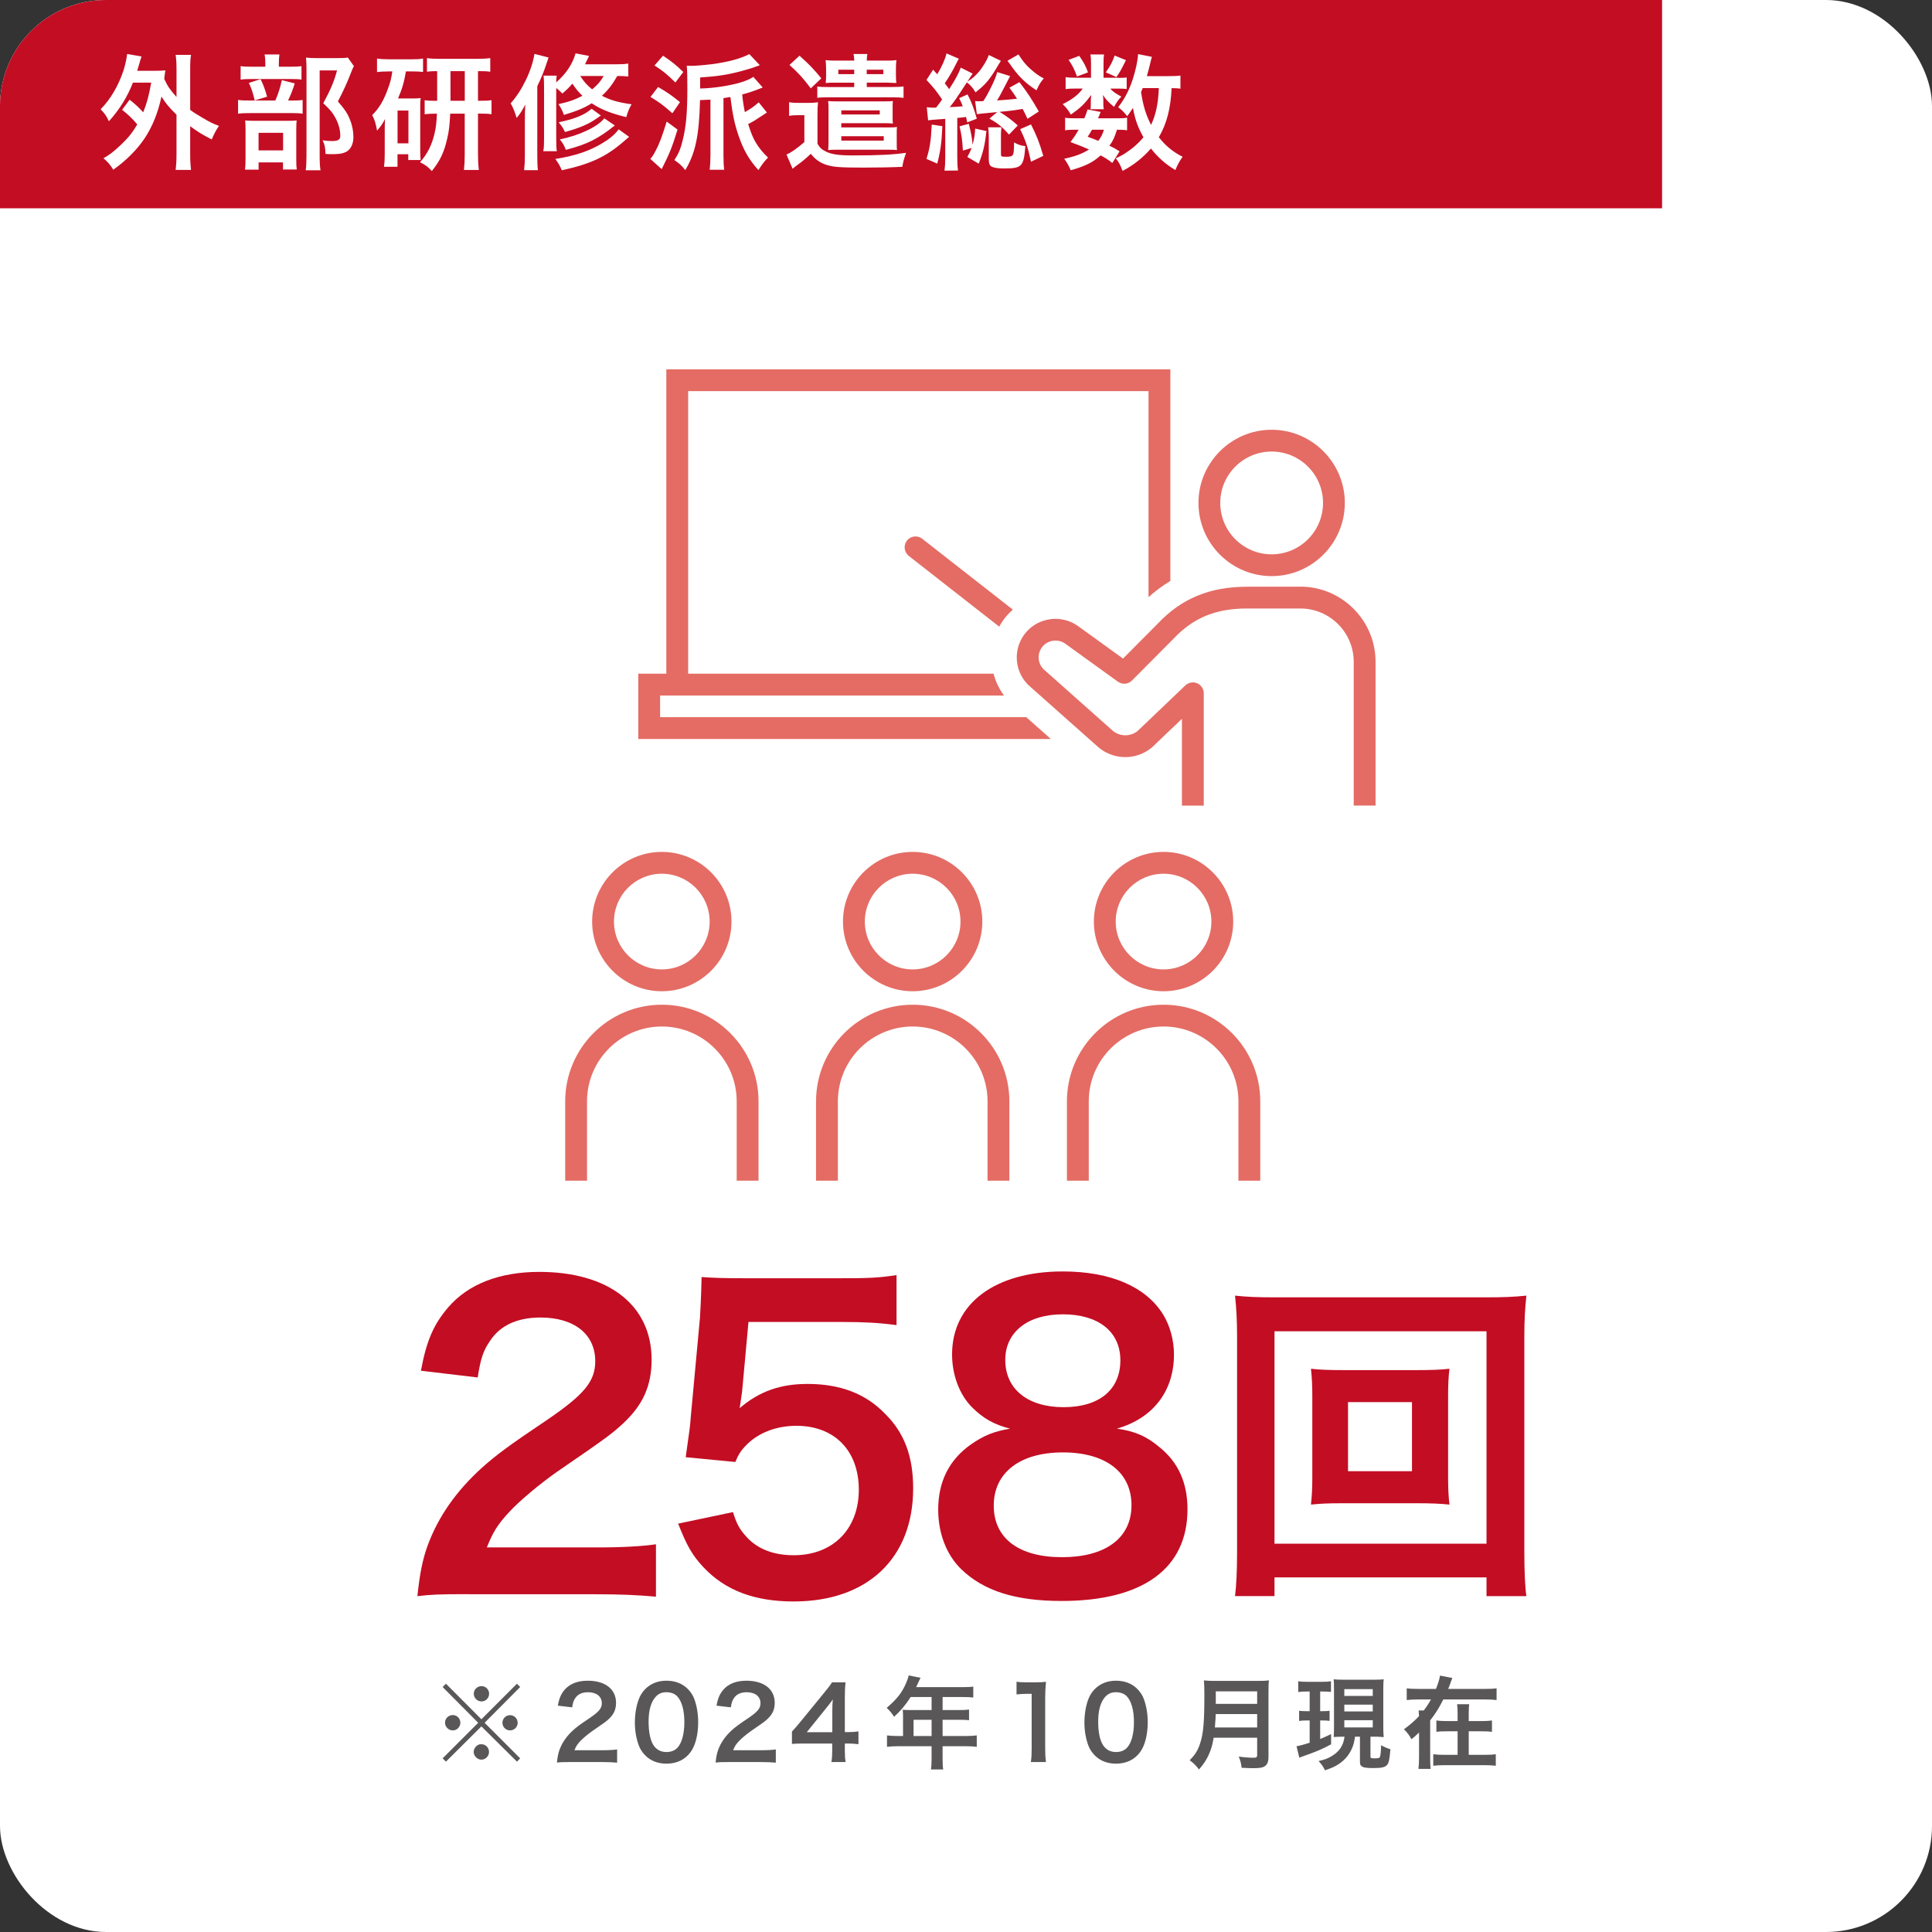 <?xml version="1.0" encoding="UTF-8"?>
<svg id="a" data-name="レイヤー_1" xmlns="http://www.w3.org/2000/svg" width="385.72" height="385.72" viewBox="0 0 385.72 385.72">
  <rect x="0" y="0" width="385.72" height="385.72" fill="#333333" stroke="none"/>
  <defs>
    <style>
      .b {
        fill: #595757;
      }

      .c {
        fill: #fff;
      }

      .d {
        fill: #c30d23;
      }

      .e {
        fill: #e46c64;
      }
    </style>
  </defs>
  <rect class="c" x="0" width="385.72" height="385.72" rx="21.17" ry="21.17"/>
  <path class="d" d="M21.17,0h310.66v41.59H0v-20.43C0,9.48,9.48,0,21.17,0Z"/>
  <g>
    <path class="c" d="M25.87,19.9c1.17.92,1.87,1.58,2.72,2.52.75-1.87,1.12-3.25,1.6-5.92h-3.65c-1.15,2.92-2.65,5.32-4.8,7.72-.5-1.1-.75-1.45-1.65-2.4,2.02-2.07,3.55-4.7,4.57-7.77.33-1,.65-2.5.72-3.27l2.88.5c-.17.5-.28.8-.45,1.45-.17.57-.28.92-.42,1.4h3.6c.95,0,1.42-.02,2.03-.08-.1.53-.1.62-.23,1.7.67,1.47,1.12,2.12,2.45,3.62v-5.55c0-1.27-.05-1.95-.17-2.87h3.07c-.15.92-.17,1.57-.17,2.87v8.12c.67.5,1.17.82,2.37,1.52,1.83,1.08,2.12,1.2,3.38,1.67-.55.77-1,1.65-1.45,2.72-2.05-1.08-2.8-1.55-4.3-2.65v5.4c0,1.5.05,2.22.17,3.32h-3.07c.12-1.07.17-1.92.17-3.32v-7.7c-1.5-1.47-2.15-2.25-3-3.62-.7,3.25-1.82,6.02-3.37,8.35-1.52,2.25-3.67,4.42-6.25,6.25-.6-.98-1.2-1.67-1.97-2.27,1.3-.78,1.75-1.12,2.95-2.2,1.82-1.65,2.77-2.8,3.8-4.57-.92-1.12-1.77-1.92-3.02-2.92l1.5-2.02Z"/>
    <path class="c" d="M58.27,20.07c1.08,0,1.67-.02,2.15-.12v2.75c-.55-.1-1.2-.12-2.02-.12h-8.37c-1.22,0-1.77.02-2.5.12v-2.75c.67.1,1.25.12,2.52.12h4.92c.6-1.4.97-2.55,1.3-4.07l2.57.65c-.35,1.2-.78,2.27-1.33,3.42h.75ZM57.92,13.32c1.12,0,1.67-.02,2.27-.12v2.7c-.53-.1-1.03-.12-2.1-.12h-8c-.92,0-1.5.03-2.05.12v-2.7c.58.1,1.15.12,2.38.12h2.55v-.7c0-.7-.05-1.25-.15-1.75h2.97c-.07.5-.12,1.02-.12,1.75v.7h2.25ZM51.62,33.87h-2.7c.08-.7.1-1.3.1-2.35v-5.42c0-1.02-.02-1.47-.07-2.05.57.05,1.07.07,2,.07h6.45c1.03,0,1.45-.02,1.83-.07-.05.45-.08.77-.08,1.85v6.07c0,.88.02,1.32.1,1.87h-2.75v-1.42h-4.87v1.45ZM52.02,15.8c.57,1.15.92,2.1,1.3,3.5l-2.47.75c-.35-1.5-.62-2.35-1.17-3.5l2.35-.75ZM51.62,30.02h4.9v-3.5h-4.9v3.5ZM70.66,13.2c-.18.33-.28.52-.5,1.1-.85,2.22-1.65,3.95-2.7,5.95,1.37,1.57,1.92,2.4,2.4,3.62.45,1.07.7,2.35.7,3.47,0,1.57-.65,2.72-1.77,3.12-.62.25-1.32.32-2.55.32-.42,0-.65,0-1.25-.05-.05-1.3-.17-1.9-.58-2.72.65.1,1.15.15,1.88.15,1.25,0,1.65-.28,1.65-1.08,0-1.05-.28-2.15-.8-3.22-.58-1.15-1.12-1.88-2.6-3.25,1.45-2.67,2.2-4.45,2.75-6.55h-3.47v17.02c0,1.35.05,2.2.17,2.92h-2.95c.1-.8.15-1.77.15-2.85V13.6c0-.73-.03-1.42-.1-2.1.67.07,1.22.1,2.05.1h4.32c.97,0,1.5-.02,1.97-.12l1.23,1.72Z"/>
    <path class="c" d="M77.42,14.27c-.9,0-1.42.02-2.15.12v-2.7c.65.1,1.47.15,2.42.15h4.37c1.08,0,1.65-.02,2.4-.15v2.67c-.67-.08-1.27-.1-2.15-.1h-1.27c-.33,2.02-.75,3.5-1.58,5.4h3.02c.75,0,1-.03,1.5-.08-.08.65-.08.97-.08,1.82v8.6c0,1.02.03,1.35.08,1.95h-2.47v-1.15h-2.15v2.5h-2.7c.1-.72.15-1.52.15-2.55v-4.57c0-.97,0-1.08.05-2.42-.42.88-.78,1.38-1.58,2.32-.3-1.6-.45-2.07-.97-3.1,1.38-1.38,2.3-2.9,3.17-5.35.45-1.2.62-1.9.85-3.37h-.92ZM79.37,28.62h2.17v-6.55h-2.17v6.55ZM87.29,14.2c-.77,0-1.4.02-2.05.12v-2.72c.52.1,1.45.15,2.75.15h7.22c1.1,0,1.92-.05,2.67-.15v2.72c-.77-.1-1.15-.12-2.45-.12v5.92h.2c1.3,0,1.8-.02,2.5-.12v2.8c-.72-.1-1.25-.12-2.5-.12h-.2v8.15c0,1.1.05,2.05.17,3.1h-2.97c.1-1.1.15-1.85.15-3.07v-8.17h-2.9c-.1,2.22-.25,3.55-.6,5-.62,2.72-1.4,4.37-3.07,6.47-.67-.8-1.33-1.27-2.35-1.77,1.5-1.72,2.32-3.35,2.9-5.75.27-1.1.4-2.27.47-3.95-1.22,0-1.62.03-2.45.12v-2.8c.75.1,1.17.12,2.5.12v-5.92ZM92.79,20.12v-5.92h-2.85v5.92h2.85Z"/>
    <path class="c" d="M104.79,23.85c0-1.22.02-1.85.08-2.97-.62,1.2-.95,1.72-1.72,2.67-.38-1.25-.73-2.12-1.2-2.92,2.27-2.5,4.27-6.65,4.75-9.87l2.82.72q-.15.4-.38,1.12c-.52,1.62-1.05,2.92-1.87,4.62v13.75c0,1.27.02,2.05.12,3h-2.75c.1-.98.15-1.75.15-3v-7.12ZM125.44,15.27c-.7-.07-1.25-.1-2.2-.1-.95,1.67-1.88,2.87-3.07,3.95,1.7.88,3.15,1.3,5.92,1.7-.5.88-.78,1.55-1.05,2.57-3.22-.8-5.12-1.57-6.9-2.77-1.58.98-3.05,1.57-5.55,2.32-.35-.92-.62-1.47-1.1-2.15,2.1-.45,3.27-.88,4.8-1.67-.88-.83-1.25-1.3-2.02-2.42-.67.78-1.03,1.15-2,1.97-.42-.45-.57-.57-1.22-1.1v10.07c0,1.38.03,1.97.12,2.55h-2.7c.12-.7.15-1.3.15-2.6v-10.17c0-1.25-.03-1.6-.1-2.32h2.62c-.05.42-.08.73-.1,1.35,1.97-1.72,3.25-3.62,3.87-5.8l2.7.52c-.4.83-.55,1.12-.82,1.67h5.85c1.35,0,2.05-.03,2.8-.15v2.57ZM125.61,27.32c-.3.25-.6.48-.97.82-3.6,3.15-6.75,4.62-12.47,5.85-.4-.92-.67-1.4-1.3-2.25,3.95-.62,6.85-1.6,9.47-3.2,1.5-.92,2.47-1.75,3.17-2.72l2.1,1.5ZM119.96,23.07q-.22.15-.9.62c-1.5,1.07-3.32,1.85-6.27,2.67-.35-.77-.47-.97-1.25-1.95,3.12-.62,5.3-1.52,6.57-2.7l1.85,1.35ZM122.74,25.05c-3.37,2.7-5.5,3.75-9.77,4.87-.28-.8-.62-1.37-1.2-2.1,3.8-.73,7.6-2.52,8.87-4.2l2.1,1.42ZM115.84,15.17c.78,1.2,1.38,1.85,2.38,2.67,1.07-.87,1.7-1.62,2.3-2.67h-4.67Z"/>
    <path class="c" d="M135.27,25.87c-1.12,3.62-1.57,4.72-3.17,7.9l-2.27-2.05c.38-.4.55-.65,1.05-1.6.75-1.37,1.32-2.92,2.22-5.85l2.17,1.6ZM131.39,17.37c1.95,1.15,2.58,1.58,4.37,3.02l-1.52,2.22c-2-1.75-2.45-2.07-4.37-3.25l1.52-2ZM132.37,11.12c1.75,1.17,2.5,1.77,4.05,3.25l-1.58,2.1c-1.75-1.72-2.4-2.25-4.17-3.4l1.7-1.95ZM153.11,22.47c-.35.23-.6.4-.77.5-1.65,1.1-1.9,1.25-2.97,1.8.53,1.67.92,2.65,1.45,3.57.67,1.15,1.42,2.07,2.52,3.12-.75.77-1.2,1.35-1.92,2.5-1.88-2.07-2.95-3.95-3.95-6.82-.82-2.4-1.2-4.22-1.65-7.77-.47.07-.72.12-1.38.22v11.4c0,1.25.05,2.12.15,2.9h-2.9c.1-.88.15-1.77.15-2.9v-11.1q-.88.05-2.08.1c-.17,7.07-.92,10.62-2.95,13.97-.72-.92-1.15-1.3-2.17-2,.8-1.2,1.27-2.27,1.67-4,.67-2.67.92-5.55.92-10.22,0-2.62-.02-3.47-.12-4.62.42.03.55.03.67.03,1,0,2.52-.12,4.27-.33,3.17-.4,5.87-1.12,7.55-2.02l2.1,2.22q-.25.08-.7.25c-.8.3-1.65.57-2.72.85-2.9.8-5.07,1.12-8.5,1.35v2.2c2.7-.05,6.25-.6,8.37-1.3.97-.32,1.67-.62,2.25-1.02l1.88,2.12c-.25.1-.35.12-.58.22-1.1.45-2.2.82-3.52,1.17.15,1.47.28,2.3.53,3.52,1.1-.6,1.87-1.15,2.77-1.95l1.62,2.02Z"/>
    <path class="c" d="M157.54,20.42c.65.1,1.08.12,2,.12h1.87c.7,0,1.3-.03,1.9-.12-.08.77-.1,1.37-.1,2.72v5.57c.4.67.7,1,1.22,1.3,1.28.77,2.7,1.02,5.87,1.02,5.12,0,7.97-.15,10.6-.52-.48,1.35-.6,1.85-.75,2.8-2.22.1-5.02.15-7.75.15-4.57,0-6-.1-7.35-.53-1.25-.38-2.3-1.1-3.17-2.22-1.22,1.12-1.72,1.55-2.92,2.4-.27.23-.5.38-.72.58l-1.22-2.85c.9-.35,2.02-1.15,3.57-2.47v-5.37h-1.38c-.67,0-1.02.02-1.67.12v-2.7ZM159.62,11.12c2,1.8,2.82,2.65,4.35,4.52l-2.1,2c-1.5-2-2.5-3.12-4.25-4.67l2-1.85ZM166.62,16.5c-.83,0-1.25.02-1.77.07.05-.47.08-.82.08-1.67v-1.25c0-.58-.05-1.05-.1-1.65.55.07.97.1,1.8.1h3.92c-.02-.67-.05-.9-.15-1.32h2.77c-.07.4-.12.67-.12,1.32h4.12c.8,0,1.23-.02,1.8-.1-.08.62-.1,1.05-.1,1.65v1.25c0,.65.02,1.2.08,1.67-.25-.02-.3-.02-.58-.02-.7-.03-1.1-.05-1.2-.05h-4.12v.87h5.07c1.05,0,1.65-.02,2.27-.12v2.3c-.65-.1-1.25-.12-2.27-.12h-12.7c-1.17,0-1.72.02-2.25.1v-2.25c.58.08,1.12.1,2.25.1h5.12v-.87h-3.92ZM166.94,29.89c-.48,0-1.17.02-1.6.07.05-.6.07-1,.07-1.62v-6.62c0-.65-.02-1.12-.07-1.55.35.05.75.07,1.57.07h9.77c.85,0,1.25-.02,1.58-.07-.05.32-.05.67-.05,1.35v1.77c0,.72,0,1.02.05,1.38-.38-.05-.88-.08-1.55-.08h-8.75v.85h9.55c.72,0,1.22-.02,1.57-.08-.05.33-.05.65-.05,1.35v1.9c0,.67,0,.98.05,1.35-.35-.05-.92-.07-1.6-.07h-10.55ZM167.37,13.92v.88h3.17v-.88h-3.17ZM167.97,22.85h7.67v-.82h-7.67v.82ZM176.44,28.07v-.87h-8.47v.87h8.47ZM173.04,14.8h3.32v-.88h-3.32v.88Z"/>
    <path class="c" d="M185.02,21.4c.6.08.85.1,1.4.1.1,0,.28,0,.47-.02.48-.6.75-.98,1.2-1.62-1.05-1.57-1.72-2.42-3.12-3.9l1.32-2.05c.4.45.53.6.83.92.92-1.52,1.6-3.05,1.85-4.17l2.47,1.07c-.2.28-.25.4-.47.85-.8,1.62-1.47,2.75-2.35,4.05.4.5.6.77.88,1.17,1.22-1.9,1.88-3.1,2.32-4.3l2.37,1.2q-.15.22-.65.97s-.1.15-.2.33c-.05.05-.12.17-.2.3,1.2-.73,2.22-1.72,3.07-3.02.6-.92.95-1.57,1.2-2.3l2.42,1.17c-.08.1-.1.15-.12.2q-.15.22-.28.42c-1.77,3.07-2.65,4.1-4.67,5.67-.55-.92-.95-1.4-1.72-2-2.32,3.55-2.52,3.82-3.42,4.95,1.25-.05,1.5-.08,2.6-.17-.2-.55-.33-.83-.72-1.62l1.67-.75c.75,1.42,1.3,2.87,1.85,4.85l-1.92.73c-.1-.5-.12-.65-.23-1.08q-.27.03-.75.1c-.15,0-.35.02-1,.1v7.87c0,1.22.05,1.92.15,2.62l-2.7.03c.1-.77.15-1.52.15-2.62v-7.72q-2.97.2-3.42.3l-.27-2.62ZM188.14,25.2c-.15,3.4-.4,5.1-1.02,7.47l-2.15-.95c.67-2.15.9-3.62,1.05-6.85l2.12.32ZM192.24,30.07c-.12-2.12-.25-3.1-.67-4.85l1.85-.5c.48,1.92.65,2.85.75,4.17.33-1.22.45-1.9.53-3.22l2.25.5c-.35,2.9-.67,4.27-1.55,6.5l-2.27-1.33c.45-.85.58-1.1.85-1.8l-1.72.52ZM205.14,23.72c-.5-1.05-.62-1.32-.97-1.97-1.88.3-1.95.33-4.62.58,1.4.85,2.6,1.75,3.65,2.72l-1.75,1.82c-1.33-1.5-2.1-2.15-3.9-3.2l1.55-1.3c-3.02.3-3.57.35-4.07.42l-.35-2.62c.35.05.52.05.85.05.2,0,.33,0,.78-.03.6-.9.82-1.32,1.32-2.3.9-1.8,1.22-2.55,1.47-3.5l2.57.8-1.05,2.02c-.92,1.77-1.12,2.15-1.57,2.85,2.42-.18,2.75-.2,4-.35-.47-.77-.75-1.15-1.52-2.2l2-1.1c1.65,2.12,2.4,3.3,3.87,5.85l-2.25,1.45ZM199.94,25.4c-.08.52-.1,1.07-.1,1.6v3.72c0,.55.05.58,1.17.58.5,0,.97-.1,1.1-.25.27-.3.33-.72.35-2.62.78.45,1.38.65,2.25.75-.33,4.1-.67,4.45-4.32,4.45-1.25,0-2.07-.15-2.5-.42-.33-.22-.48-.62-.48-1.35v-4.57c0-.65-.05-1.25-.12-1.87h2.65ZM203.34,10.87c.77,1.22,1.47,2.1,2.35,2.87,1,.9,1.7,1.4,2.7,1.92-.6.67-.97,1.27-1.45,2.37-2.17-1.37-3.7-2.87-5.35-5.3-.05-.05-.2-.25-.45-.6l2.2-1.27ZM205.84,24.85c1.15,2.27,1.65,3.55,2.45,6.27l-2.45,1.17c-.6-2.82-1.1-4.32-2.17-6.5l2.17-.95Z"/>
    <path class="c" d="M223.34,15.55c.75,0,1.3-.03,1.6-.08v2.3c-.38-.05-.83-.08-1.6-.08h-1.67c.45.55.97.92,2.2,1.6-.67.72-.77.88-1.45,2.05-1.25-1.05-1.6-1.42-2.22-2.38.05.53.08.83.08,1.03v.9c0,.33.02.62.1.92h-2.67c.05-.27.07-.55.07-.83v-.95c0-.23.03-.62.08-1.08-1.35,1.83-2.15,2.6-4.07,3.92-.55-.92-.82-1.27-1.62-2.07,2-1.02,3.17-1.92,4-3.12h-1.35c-.9,0-1.52.02-2.07.12v-2.4c.57.1,1.15.12,2.1.12h2.97v-2.95c0-.77-.03-1.2-.12-1.7h2.72c-.08.48-.1.9-.1,1.65v3h3.05ZM222.07,32.54c-.92-.73-1.28-.95-2.33-1.52-1.57,1.42-3.05,2.15-5.97,2.97-.37-.88-.75-1.55-1.3-2.3,2.25-.48,3.57-.98,4.95-1.85-1.25-.55-1.92-.82-3.7-1.47.8-1.1,1.03-1.42,1.62-2.47h-.72c-.9,0-1.4.02-1.97.12v-2.52c.55.1,1.05.12,1.97.12h1.87c.25-.58.35-.88.65-1.77l2.6.5c-.22.62-.32.8-.52,1.27h3.95c.87,0,1.37-.03,1.85-.12v2.52c-.53-.1-.95-.12-2.02-.12-.5,1.57-.73,2.1-1.5,3.2,1,.47,1.17.57,2.02,1.12l-1.45,2.32ZM215.47,11.15c.95,1.37,1.25,1.97,1.75,3.3l-2.2.82c-.5-1.4-.9-2.17-1.67-3.32l2.12-.8ZM218.02,25.9c-.35.6-.42.72-.87,1.4,1.05.38,1.37.5,2.12.82.53-.7.88-1.35,1.12-2.22h-2.38ZM224.79,12.02c-.95,1.92-1.12,2.22-1.9,3.37l-2.12-.95c.8-1.1,1.35-2.12,1.77-3.35l2.25.92ZM235.66,17.7c-.5-.08-.78-.08-1.75-.1-.2,4.15-.97,7.07-2.55,9.8,1.35,1.72,2.8,2.92,4.75,3.9-.57.77-1,1.55-1.45,2.65-1.88-1.1-3.57-2.6-4.87-4.3-1.6,1.82-3.5,3.35-5.67,4.47-.5-1.3-.72-1.7-1.35-2.5,1.08-.53,1.4-.7,1.97-1.08,1.45-.95,2.57-1.95,3.55-3.12-1.17-2.12-1.65-3.5-2.1-5.87-.45.7-.62.95-1.15,1.65-.55-.73-1.1-1.28-1.8-1.8,1.55-1.95,2.6-4.17,3.38-7.2.32-1.17.57-2.67.6-3.4l2.75.55c-.1.3-.15.53-.35,1.38-.15.65-.38,1.5-.65,2.47h4.35c1.2,0,1.75-.03,2.35-.12v2.62ZM228.14,17.6q-.2.45-.33.77c.4,2.67.92,4.45,2,6.57.97-2.1,1.42-4.22,1.55-7.35h-3.22Z"/>
  </g>
  <g>
    <path class="b" d="M103.21,336.15l.64.66-7.1,7.14,7.1,7.1-.64.66-7.1-7.04-7.08,7.04-.66-.66,7.1-7.1-7.1-7.14.66-.66,7.08,7.1,7.1-7.1ZM91.91,343.93c0,.86-.68,1.54-1.52,1.54s-1.54-.7-1.54-1.54.68-1.52,1.54-1.52,1.52.68,1.52,1.52ZM97.63,349.77c0,.84-.7,1.54-1.52,1.54s-1.54-.74-1.54-1.54.72-1.54,1.4-1.54c.02,0,.04,0,.06.02t.04.02l.04-.04c.84,0,1.52.68,1.52,1.54ZM97.65,338.15c0,.86-.68,1.54-1.52,1.54s-1.54-.7-1.54-1.54.7-1.52,1.54-1.52,1.52.68,1.52,1.52ZM103.35,343.95c0,.84-.68,1.52-1.52,1.52s-1.52-.68-1.52-1.52.68-1.52,1.52-1.52,1.52.68,1.52,1.52Z"/>
    <path class="b" d="M113.77,351.79c-1.56,0-1.88.02-2.58.1.12-1.14.26-1.84.52-2.56.54-1.46,1.44-2.74,2.74-3.92.7-.62,1.3-1.08,3.3-2.42,1.84-1.26,2.4-1.92,2.4-2.94,0-1.36-1.06-2.2-2.76-2.2-1.16,0-2.04.4-2.54,1.18-.34.48-.48.92-.62,1.84l-2.86-.34c.28-1.52.64-2.34,1.38-3.2,1-1.16,2.58-1.78,4.58-1.78,3.5,0,5.66,1.68,5.66,4.42,0,1.32-.44,2.28-1.42,3.2-.56.52-.76.68-3.36,2.46-.88.62-1.88,1.46-2.38,2-.6.64-.84,1.04-1.14,1.8h5.6c1.26,0,2.26-.06,2.92-.16v2.64c-.94-.08-1.74-.12-3.02-.12h-6.42Z"/>
    <path class="b" d="M128.85,350.49c-.6-.6-1.06-1.3-1.32-2.02-.52-1.42-.78-2.98-.78-4.6,0-2.12.48-4.32,1.22-5.54,1.08-1.8,2.88-2.78,5.1-2.78,1.7,0,3.16.56,4.22,1.62.6.6,1.06,1.3,1.32,2.02.52,1.4.78,3,.78,4.64,0,2.46-.54,4.62-1.48,5.92-1.12,1.56-2.78,2.36-4.86,2.36-1.7,0-3.14-.56-4.2-1.62ZM135.23,348.95c.9-.94,1.4-2.8,1.4-5.14s-.5-4.14-1.4-5.12c-.48-.54-1.28-.84-2.18-.84-.96,0-1.66.32-2.24,1.02-.88,1.04-1.32,2.68-1.32,4.86s.38,3.84,1.02,4.76c.62.88,1.46,1.3,2.56,1.3.88,0,1.66-.3,2.16-.84Z"/>
    <path class="b" d="M145.45,351.79c-1.56,0-1.88.02-2.58.1.12-1.14.26-1.84.52-2.56.54-1.46,1.44-2.74,2.74-3.92.7-.62,1.3-1.08,3.3-2.42,1.84-1.26,2.4-1.92,2.4-2.94,0-1.36-1.06-2.2-2.76-2.2-1.16,0-2.04.4-2.54,1.18-.34.48-.48.92-.62,1.84l-2.86-.34c.28-1.52.64-2.34,1.38-3.2,1-1.16,2.58-1.78,4.58-1.78,3.5,0,5.66,1.68,5.66,4.42,0,1.32-.44,2.28-1.42,3.2-.56.52-.76.68-3.36,2.46-.88.62-1.88,1.46-2.38,2-.6.64-.84,1.04-1.14,1.8h5.6c1.26,0,2.26-.06,2.92-.16v2.64c-.94-.08-1.74-.12-3.02-.12h-6.42Z"/>
    <path class="b" d="M171.39,348.23c-.74-.1-1.16-.12-2-.14h-.72v1.42c0,1.02.04,1.54.16,2.28h-2.84c.12-.7.16-1.32.16-2.32v-1.38h-5.54c-1.18,0-1.82.02-2.5.08v-2.46c.68-.74.9-1,1.6-1.84l4.74-5.8c.88-1.06,1.2-1.48,1.66-2.2h2.7c-.12,1.16-.14,1.86-.14,3.38v6.56h.7c.8,0,1.28-.04,2.02-.14v2.56ZM166.17,341.69c0-.94.02-1.58.1-2.4-.4.58-.64.9-1.36,1.78l-3.84,4.76h5.1v-4.14Z"/>
    <path class="b" d="M180.29,342.51c0-.44-.02-.74-.06-1.16.42.04.86.06,1.4.06h4.36v-2.6h-4.18c-1.04,1.62-2.02,2.78-3.3,3.94-.58-.86-.8-1.12-1.48-1.78,2.04-1.74,3.08-3.06,3.9-5.02.28-.64.42-1.06.48-1.46l2.38.48c-.12.24-.16.3-.3.6-.02.06-.22.48-.58,1.26h9.36c.94,0,1.44-.02,2.04-.1v2.18c-.62-.08-1.14-.1-2.04-.1h-4.08v2.6h3.22c.92,0,1.46-.02,2.06-.1v2.12c-.6-.06-1.14-.08-2-.08h-3.28v3.24h4.64c.92,0,1.56-.04,2.18-.12v2.28c-.62-.08-1.32-.12-2.18-.12h-4.64v2.5c0,1.02.02,1.56.12,2.14h-2.44c.08-.58.12-1.12.12-2.18v-2.46h-6.72c-.88,0-1.52.04-2.18.12v-2.28c.64.08,1.28.12,2.18.12h1.02v-4.08ZM185.99,346.59v-3.24h-3.6v3.24h3.6Z"/>
    <path class="b" d="M205.81,351.79c.12-.78.16-1.56.16-2.6v-11.02h-.96c-.74,0-1.32.04-2.06.12v-2.54c.62.1,1.06.12,2,.12h1.84c1.02,0,1.32-.02,2.04-.1-.12,1.18-.16,2.1-.16,3.3v10.12c0,1.06.04,1.78.16,2.6h-3.02Z"/>
    <path class="b" d="M218.6,350.49c-.6-.6-1.06-1.3-1.32-2.02-.52-1.42-.78-2.98-.78-4.6,0-2.12.48-4.32,1.22-5.54,1.08-1.8,2.88-2.78,5.1-2.78,1.7,0,3.16.56,4.22,1.62.6.6,1.06,1.3,1.32,2.02.52,1.4.78,3,.78,4.64,0,2.46-.54,4.62-1.48,5.92-1.12,1.56-2.78,2.36-4.86,2.36-1.7,0-3.14-.56-4.2-1.62ZM224.99,348.95c.9-.94,1.4-2.8,1.4-5.14s-.5-4.14-1.4-5.12c-.48-.54-1.28-.84-2.18-.84-.96,0-1.66.32-2.24,1.02-.88,1.04-1.32,2.68-1.32,4.86s.38,3.84,1.02,4.76c.62.88,1.46,1.3,2.56,1.3.88,0,1.66-.3,2.16-.84Z"/>
    <path class="b" d="M242.31,346.93c-.18,1.02-.34,1.68-.58,2.38-.54,1.52-1.22,2.68-2.36,3.96-.58-.78-1.08-1.28-1.86-1.84,1.12-1.12,1.68-2.02,2.14-3.52.6-1.86.8-4.2.8-9.4,0-1.44-.02-2.32-.1-3.02.78.08,1.32.1,2.34.1h8.34c1.1,0,1.64-.02,2.32-.1-.08.54-.1,1.08-.1,2.26v12.96c0,1-.22,1.58-.72,1.9-.44.3-1,.4-2.32.4-.64,0-1.3-.02-2.32-.08-.12-.96-.24-1.42-.58-2.24,1.02.16,2.12.24,2.94.24.6,0,.74-.1.74-.54v-3.46h-8.68ZM250.99,344.89v-2.68h-8.28c0,.62-.04,1.06-.16,2.68h8.44ZM250.99,340.17v-2.5h-8.26v2.5h8.26Z"/>
    <path class="b" d="M260.87,337.71c-.74,0-1.12.02-1.68.1v-2.16c.54.1,1.02.12,1.8.12h2.96c.76,0,1.22-.02,1.78-.12v2.14c-.52-.06-.94-.08-1.64-.08h-.52v3.92h.6c.58,0,.86-.02,1.28-.08v2.02c-.46-.06-.82-.08-1.28-.08h-.6v3.7c.66-.28,1.04-.44,2.18-.98v2.04c-1.68.92-3.02,1.48-5.3,2.28-.56.2-.74.26-1.04.4l-.56-2.3c.54-.08,1.46-.32,2.62-.7v-4.44h-.74c-.54,0-.94.02-1.36.1v-2.04c.46.06.78.08,1.4.08h.7v-3.92h-.6ZM268.15,346.73c-.72,0-1.06.02-1.88.06.04-.66.06-1.22.06-2.02v-7.48c0-1.08-.02-1.44-.06-2.02.52.06.92.08,1.94.08h6.12c.94,0,1.38-.02,1.92-.08-.06.52-.08,1.04-.08,2.02v7.36c0,.88.02,1.48.08,2.16-.42-.04-.96-.08-1.18-.08h-1.46v3.98c0,.3.1.34.94.34.54,0,.82-.06.92-.22.14-.18.24-1.14.26-2.4.58.34,1.2.6,1.86.8-.18,2.16-.32,2.8-.72,3.2-.42.42-1.14.56-2.7.56-1.44,0-2.02-.1-2.36-.4-.26-.22-.3-.38-.3-1.12v-4.74h-.98c-.2,1.22-.28,1.5-.52,2.12-.54,1.36-1.44,2.48-2.7,3.32-.78.52-1.48.84-2.8,1.26-.28-.66-.56-1.08-1.26-1.84,1.06-.24,1.62-.44,2.3-.8,1.78-.96,2.66-2.22,2.88-4.06h-.28ZM268.39,338.59h5.68v-1.36h-5.68v1.36ZM268.39,341.69h5.68v-1.36h-5.68v1.36ZM268.39,344.87h5.68v-1.44h-5.68v1.44Z"/>
    <path class="b" d="M296.39,337.19c1.08,0,1.86-.04,2.4-.12v2.34c-.64-.08-1.4-.12-2.4-.12h-8.24c-.84,1.68-1.56,2.84-2.62,4.18v7.36c0,1.08.02,1.76.1,2.32h-2.44c.08-.64.12-1.28.12-2.32v-4.94c-.76.74-.9.86-1.52,1.34-.42-.8-.84-1.36-1.5-1.98,1.2-.88,2.16-1.7,3.02-2.64q-.04-.78-.08-1.12h1.02c.58-.74,1-1.4,1.44-2.2h-2.44c-1,0-1.78.04-2.4.12v-2.34c.54.08,1.32.12,2.4.12h3.44c.44-1.1.7-1.94.8-2.66l2.48.48c-.1.22-.14.3-.32.8-.16.48-.34.94-.52,1.38h7.26ZM295.73,343.61c1,0,1.56-.04,2.14-.12v2.26c-.6-.08-1.22-.1-2.14-.1h-2.5v4.7h3.18c1.06,0,1.66-.04,2.22-.12v2.3c-.78-.08-1.36-.12-2.24-.12h-8c-.94,0-1.58.04-2.24.12v-2.3c.62.08,1.26.12,2.22.12h2.64v-4.7h-2.08c-.94,0-1.56.02-2.16.1v-2.26c.58.08,1.12.12,2.14.12h2.1v-1.28c0-1.04-.02-1.54-.1-2.08h2.42c-.08.44-.1.98-.1,2.12v1.24h2.5Z"/>
  </g>
  <g>
    <path class="d" d="M93.55,318.27c-6.18,0-7.45.08-10.22.4.48-4.52,1.03-7.29,2.06-10.14,2.14-5.79,5.71-10.86,10.86-15.53,2.77-2.46,5.15-4.28,13.08-9.59,7.29-4.99,9.51-7.61,9.51-11.65,0-5.39-4.2-8.72-10.94-8.72-4.6,0-8.08,1.58-10.07,4.68-1.35,1.9-1.9,3.65-2.46,7.29l-11.33-1.35c1.11-6.02,2.54-9.27,5.47-12.68,3.96-4.6,10.22-7.05,18.15-7.05,13.87,0,22.43,6.66,22.43,17.52,0,5.23-1.74,9.04-5.63,12.68-2.22,2.06-3.01,2.69-13.31,9.75-3.49,2.46-7.45,5.79-9.43,7.93-2.38,2.54-3.33,4.12-4.52,7.13h22.19c4.99,0,8.96-.24,11.57-.63v10.46c-3.73-.32-6.9-.48-11.97-.48h-25.44Z"/>
    <path class="d" d="M146.33,301.86c.71,2.3,1.27,3.33,2.38,4.6,2.22,2.69,5.55,4.04,9.75,4.04,7.85,0,13-5.23,13-13.08s-4.91-12.76-12.44-12.76c-3.88,0-7.37,1.27-9.83,3.65-1.11,1.11-1.66,1.82-2.38,3.57l-9.91-.95c.79-5.63.87-6.02,1.03-8.24l1.82-19.65c.08-1.43.24-4.12.32-8.08,2.38.16,4.2.24,8.4.24h19.5c5.47,0,7.45-.08,11.02-.63v9.99c-3.49-.48-6.58-.63-10.94-.63h-18.62l-1.27,13.87c-.08.63-.24,1.74-.48,3.33,3.88-3.33,8.08-4.83,13.55-4.83,6.42,0,11.57,1.9,15.45,5.94,3.88,3.8,5.63,8.56,5.63,14.9,0,13.95-9.11,22.59-23.86,22.59-7.85,0-13.71-2.22-18.07-6.9-2.14-2.3-3.25-4.2-4.99-8.64l10.94-2.3Z"/>
    <path class="d" d="M193.96,280.86c-2.46-2.54-3.88-6.42-3.88-10.46,0-10.14,8.56-16.56,22.11-16.56,9.59,0,16.64,3.09,20.05,8.64,1.35,2.22,2.14,5.07,2.14,7.93,0,7.37-4.2,12.76-11.41,14.82,3.57.48,5.94,1.51,8.56,3.73,3.73,3.01,5.55,7.13,5.55,12.36,0,11.81-8.88,18.31-25.12,18.31-9.19,0-15.53-1.98-20.05-6.34-2.93-2.85-4.6-7.13-4.6-11.89,0-5.55,2.14-9.91,6.5-13,2.62-1.82,4.6-2.62,7.85-3.17-3.33-.87-5.39-2.06-7.69-4.36ZM225.9,300.51c0-6.58-5.15-10.54-13.71-10.54s-13.79,4.04-13.79,10.62,5.07,10.3,13.63,10.3,13.87-3.73,13.87-10.38ZM200.7,271.51c0,5.79,4.44,9.43,11.65,9.43s11.33-3.57,11.33-9.35-4.44-9.19-11.49-9.19-11.49,3.57-11.49,9.11Z"/>
    <path class="d" d="M296.78,318.66v-3.74h-42.33v3.74h-7.88c.27-2.17.41-5.1.41-8.83v-43.01c0-3.19-.14-5.64-.41-8.15,2.51.27,4.62.34,7.95.34h42.13c3.4,0,5.5-.07,8.09-.34-.27,2.51-.41,4.76-.41,8.15v43.08c0,3.67.14,7.07.41,8.77h-7.95ZM254.45,308.19h42.33v-42.4h-42.33v42.4ZM282.79,273.54c2.99,0,4.82-.07,6.59-.27-.2,1.63-.27,3.33-.27,5.44v16.24c0,2.17.07,3.67.27,5.44-1.97-.2-3.74-.27-6.59-.27h-14.47c-3.4,0-4.55.07-6.59.27.2-1.83.27-3.4.27-5.44v-16.24c0-1.97-.07-3.67-.27-5.44,1.7.2,3.6.27,6.59.27h14.47ZM269.13,293.72h12.77v-13.79h-12.77v13.79Z"/>
  </g>
  <g>
    <path class="e" d="M131.79,143.18v-4.32h68.66c-.98-1.33-1.69-2.81-2.09-4.36h-60.97v-56.41h91.91v41.13c1.38-1.24,2.83-2.32,4.36-3.23v-42.25h-100.63v60.76h-5.6v13.04h82.37l-4.91-4.36h-73.1Z"/>
    <path class="e" d="M181.07,107.93c-.74.95-.57,2.32.37,3.06l18.05,14.12c.42-.76.92-1.49,1.5-2.18.38-.44.79-.84,1.22-1.22l-18.09-14.15c-.95-.74-2.32-.57-3.06.37Z"/>
    <path class="e" d="M253.88,115.02c8.06,0,14.61-6.56,14.61-14.61s-6.56-14.61-14.61-14.61-14.61,6.56-14.61,14.61,6.56,14.61,14.61,14.61ZM253.88,90.15c5.66,0,10.26,4.6,10.26,10.26s-4.6,10.26-10.26,10.26-10.26-4.6-10.26-10.26,4.6-10.26,10.26-10.26Z"/>
    <path class="e" d="M259.6,117.14h-10.65c-7.39,0-13.05,2.34-17.76,7.32l-6.98,7.02-9-6.5c-3.23-2.31-7.78-1.76-10.36,1.25-2.77,3.23-2.39,8.11.81,10.85l13.6,12.08c3.04,2.6,7.5,2.67,10.62.15.05-.04.09-.08.14-.12l5.95-5.68v17.33h4.36v-22.43c0-.87-.52-1.66-1.32-2-.8-.34-1.73-.17-2.36.43l-9.56,9.13c-1.48,1.14-3.56,1.1-4.95-.1l-13.6-12.09c-1.41-1.2-1.57-3.32-.37-4.73,1.12-1.31,3.1-1.55,4.51-.54l10.5,7.58c.87.63,2.07.53,2.82-.23l8.33-8.38c3.92-4.15,8.43-6,14.63-6h10.65c5.88,0,10.66,4.78,10.66,10.66v28.69h4.35v.14s.01-.07.01-.11v-28.72c0-8.28-6.74-15.02-15.02-15.02Z"/>
    <path class="e" d="M132.13,200.59c-10.64,0-19.29,8.66-19.29,19.29v15.84h4.36v-15.84c0-8.24,6.7-14.94,14.94-14.94s14.94,6.7,14.94,14.94v15.84h4.36v-15.84c0-10.64-8.66-19.29-19.29-19.29Z"/>
    <path class="e" d="M132.13,197.9c7.67,0,13.91-6.24,13.91-13.91s-6.24-13.91-13.91-13.91-13.91,6.24-13.91,13.91,6.24,13.91,13.91,13.91ZM132.13,174.44c5.27,0,9.55,4.28,9.55,9.55s-4.28,9.55-9.55,9.55-9.55-4.28-9.55-9.55,4.28-9.55,9.55-9.55Z"/>
    <path class="e" d="M182.21,200.59c-10.64,0-19.29,8.66-19.29,19.29v15.84h4.36v-15.84c0-8.24,6.7-14.94,14.94-14.94s14.94,6.7,14.94,14.94v15.84h4.36v-15.84c0-10.64-8.66-19.29-19.29-19.29Z"/>
    <path class="e" d="M182.21,197.9c7.67,0,13.91-6.24,13.91-13.91s-6.24-13.91-13.91-13.91-13.91,6.24-13.91,13.91,6.24,13.91,13.91,13.91ZM182.21,174.44c5.27,0,9.55,4.28,9.55,9.55s-4.28,9.55-9.55,9.55-9.55-4.28-9.55-9.55,4.28-9.55,9.55-9.55Z"/>
    <path class="e" d="M232.3,200.59c-10.64,0-19.29,8.66-19.29,19.29v15.84h4.36v-15.84c0-8.24,6.7-14.94,14.94-14.94s14.94,6.7,14.94,14.94v15.84h4.36v-15.84c0-10.64-8.66-19.29-19.29-19.29Z"/>
    <path class="e" d="M232.3,197.9c7.67,0,13.91-6.24,13.91-13.91s-6.24-13.91-13.91-13.91-13.91,6.24-13.91,13.91,6.24,13.91,13.91,13.91ZM232.3,174.44c5.27,0,9.55,4.28,9.55,9.55s-4.29,9.55-9.55,9.55-9.55-4.28-9.55-9.55,4.28-9.55,9.55-9.55Z"/>
  </g>
</svg>